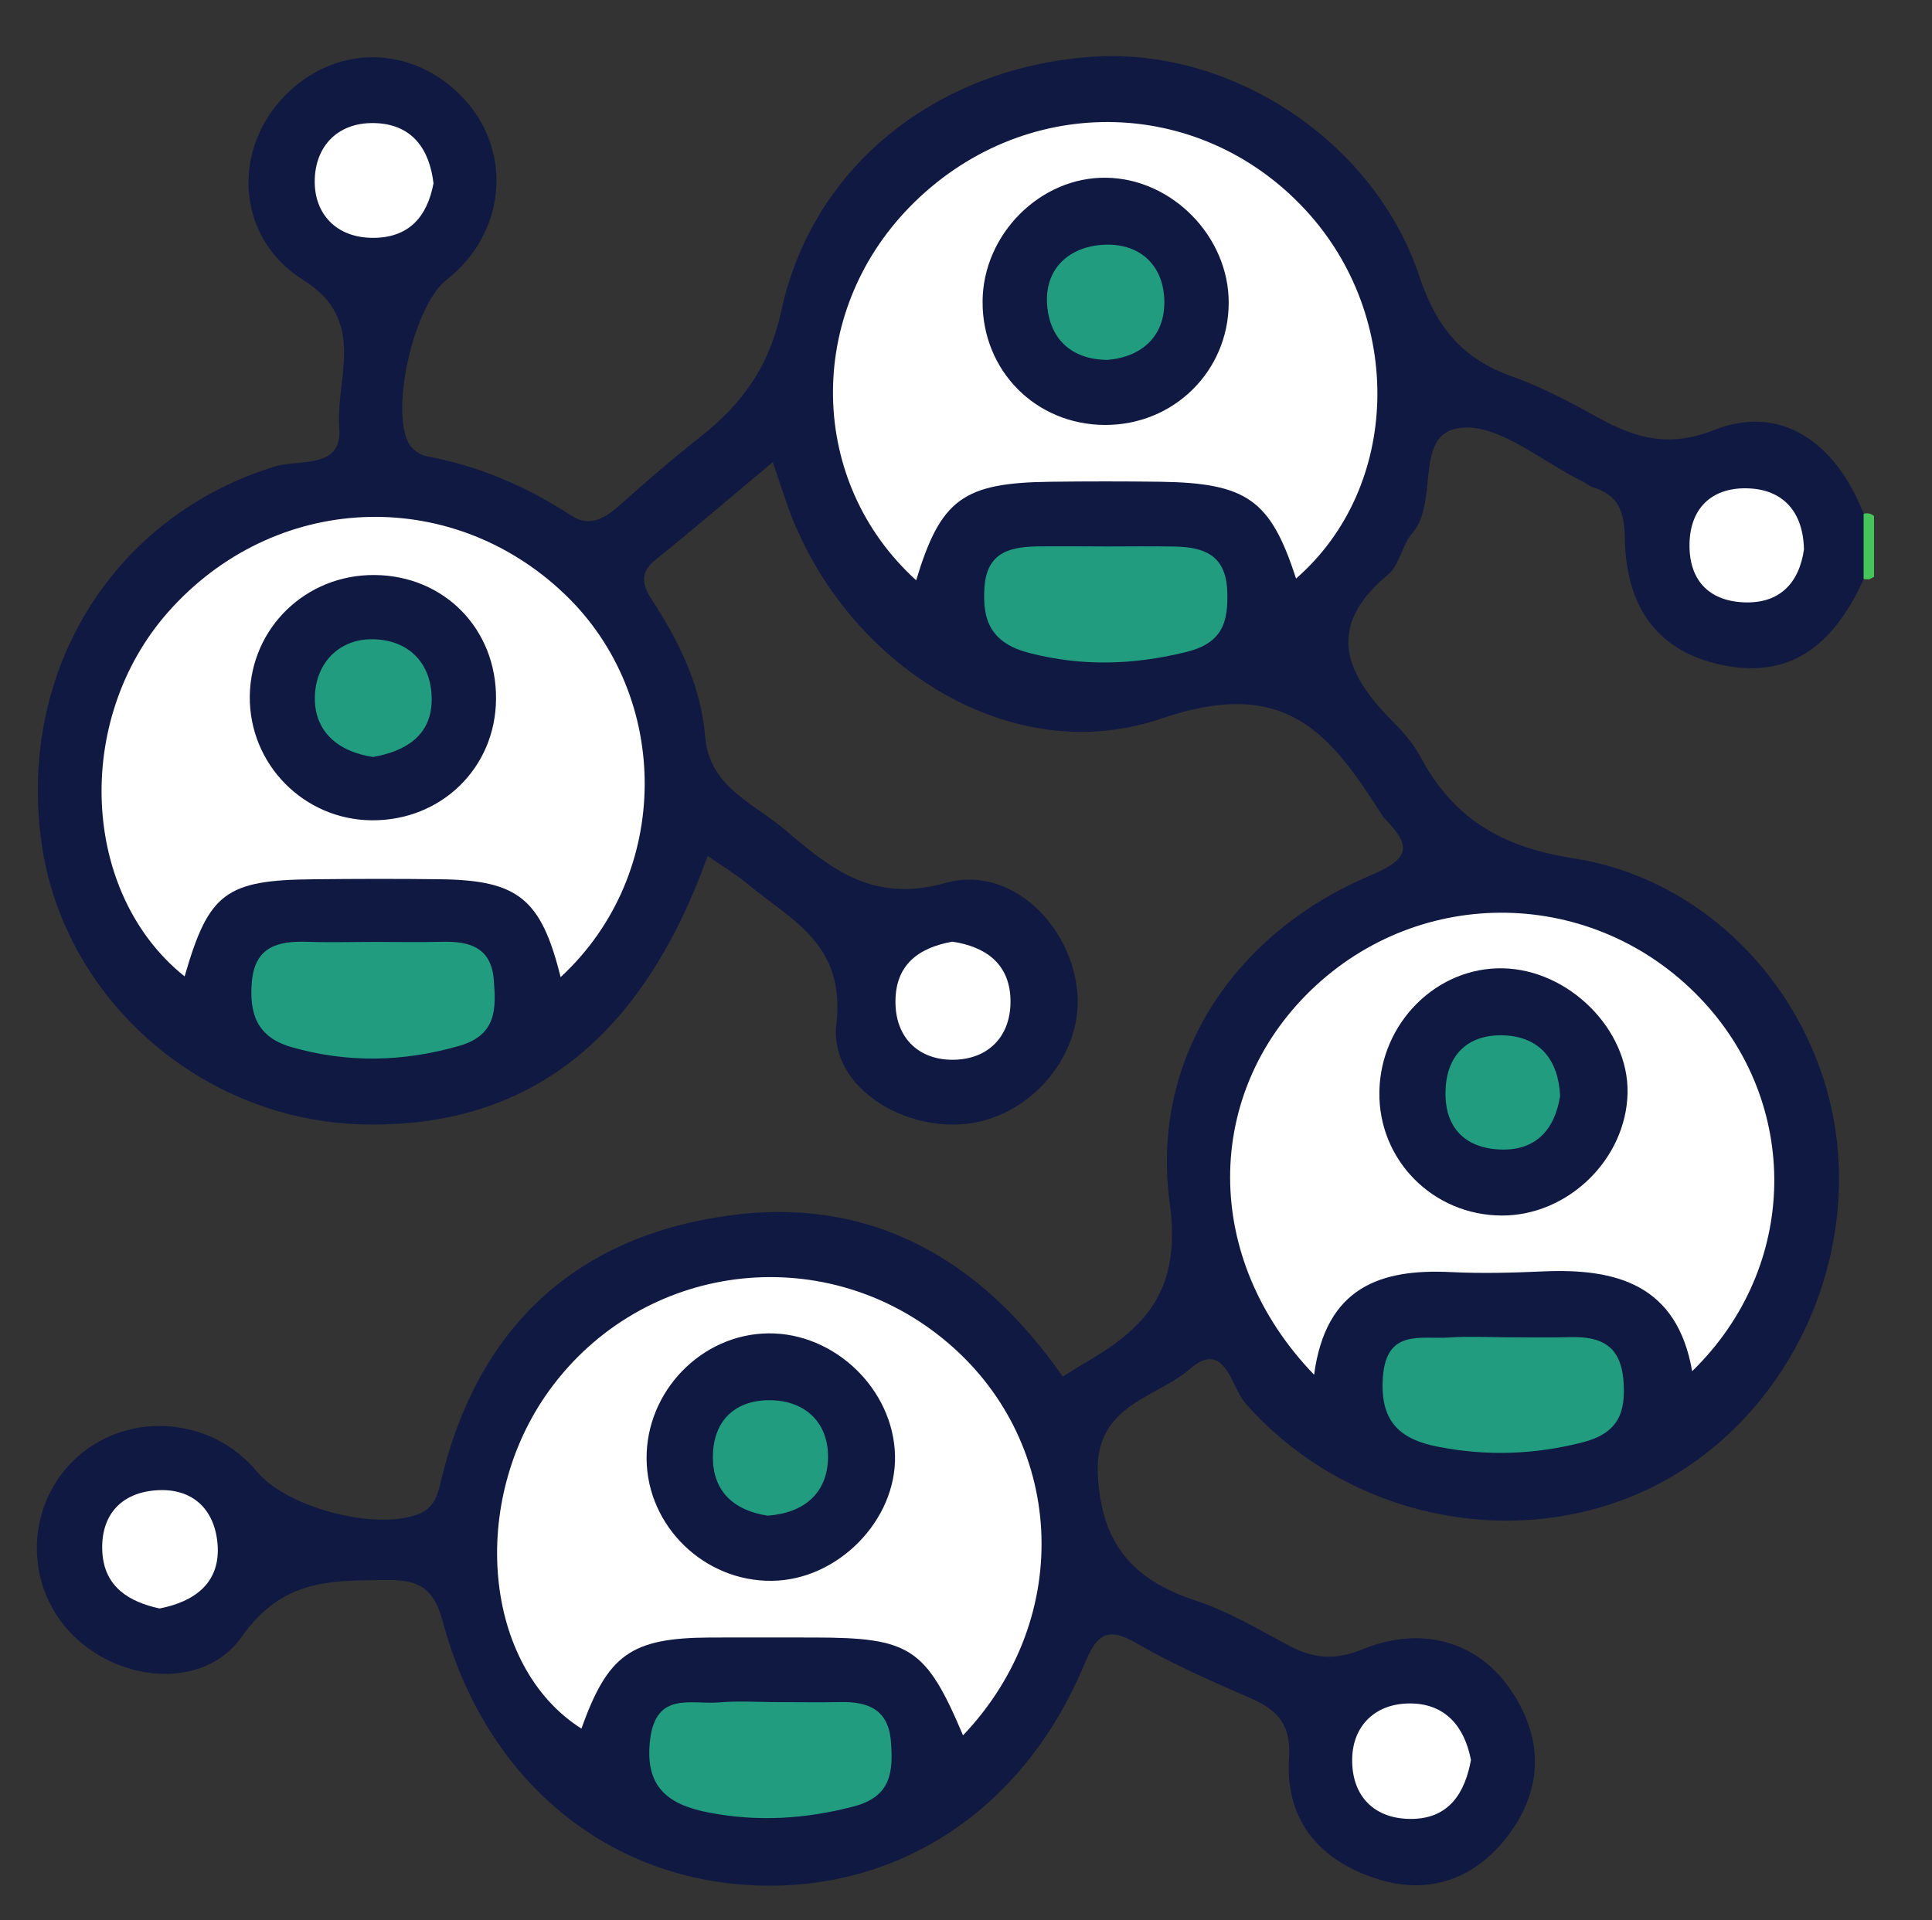 <?xml version="1.0" encoding="utf-8"?>
<!-- Generator: Adobe Illustrator 27.4.0, SVG Export Plug-In . SVG Version: 6.00 Build 0)  -->
<svg version="1.1" id="Layer_1" xmlns="http://www.w3.org/2000/svg" xmlns:xlink="http://www.w3.org/1999/xlink" x="0px" y="0px"
	 viewBox="0 0 169 168" style="enable-background:new 0 0 169 168;" xml:space="preserve">
<rect x="0" y="0" width="169" height="168" fill="#333333" stroke="none"/>
<style type="text/css">
	.st0{fill:#45C559;}
	.st1{fill:#101942;}
	.st2{fill:#FFFFFF;}
	.st3{fill:#219C7F;}
</style>
<g id="vEsyAA.tif_00000061430669554399749610000005636810133087625405_">
	<g>
		<path class="st0" d="M163.02,44.95c0.34-0.09,0.65-0.02,0.91,0.2c0,1.77,0,3.55,0,5.32l-0.43,0.22l-0.48-0.02
			C161.26,48.77,161.26,46.86,163.02,44.95z"/>
		<path class="st1" d="M163.02,44.95c0,1.91,0,3.82,0,5.73c-2.84,6.25-6.8,8.65-12.35,7.51c-5.43-1.12-8.44-4.78-8.54-11.12
			c-0.04-2.31-0.55-3.74-2.77-4.43c-0.33-0.1-0.61-0.36-0.93-0.52c-3.51-1.7-7.15-4.95-10.51-4.7c-4.4,0.33-1.95,6.43-4.38,9.23
			c-0.91,1.04-1.11,2.79-2.13,3.63c-5.7,4.74-3.57,8.9,0.65,13.08c0.87,0.87,1.67,1.88,2.25,2.96c2.88,5.33,7.09,7.81,13.34,8.78
			c12.49,1.94,21.91,12.9,23.08,25.23c1.23,12.96-6.19,25.68-17.79,30.51c-11.73,4.88-25.69,1.44-34.03-8.1
			c-1.18-1.35-1.78-5.61-4.79-2.99c-3.02,2.62-8.38,3.13-8.09,9.24c0.29,6.06,3.06,9.25,8.56,11.05c2.84,0.93,5.47,2.51,8.14,3.93
			c2.16,1.15,4.05,1.32,6.5,0.32c5.14-2.1,9.96-0.64,12.79,3.38c2.84,4.04,3.05,8.37,0.27,12.41c-2.75,3.99-6.85,5.83-11.64,4.37
			c-5.05-1.54-8.26-5.05-7.89-10.61c0.19-2.85-0.92-4.19-3.3-5.23c-3.41-1.49-6.85-2.98-10.06-4.85c-2.69-1.57-3.53-0.59-4.56,1.88
			c-5.36,12.87-16.55,20.1-29.48,19.28c-12.79-0.81-22.99-9.52-26.63-23.04c-0.73-2.73-1.9-3.66-4.72-3.64
			c-4.97,0.04-9.28-0.14-12.84,4.94c-3.39,4.83-11.01,4-15.1-0.43c-4.05-4.4-3.74-11.31,0.69-15.27c4.55-4.07,11.75-3.5,15.69,1.25
			c2.67,3.22,10.46,5.21,14.16,3.74c1.44-0.57,1.7-1.79,1.97-2.93c3.15-13.15,11.45-21.15,24.73-23.13
			c12.68-1.89,22.42,3.63,29.65,14.03c0.76-0.47,1.5-0.94,2.26-1.38c5.3-3.11,8.1-6.48,7.1-13.82c-1.72-12.71,5.7-23.66,17.59-28.66
			c3.51-1.47,3.52-2.62,1.22-4.95c-0.12-0.12-0.22-0.28-0.31-0.43c-4.5-7.05-8.36-12.04-19.2-8.34C88.24,67.44,74,58,69.04,44.65
			c-0.43-1.15-0.79-2.32-1.44-4.22c-3.63,3.03-6.89,5.84-10.25,8.54c-1.87,1.5-0.74,2.84,0.08,4.14c2.2,3.49,3.91,7.16,4.25,11.33
			c0.36,4.43,4.26,5.83,7.01,8.18c3.99,3.41,7.67,6.42,14.02,4.63c5.73-1.61,11.1,3.75,11.54,9.73c0.38,5.27-3.89,10.46-9.29,11.29
			c-5.72,0.88-12.43-3.12-11.8-8.64c0.81-7.06-3.9-9.08-7.79-12.31c-1.07-0.88-2.27-1.6-3.47-2.43
			c-5.76,16.07-15.7,23.78-30.03,23.49C17.61,98.09,5.4,87.32,3.59,73.45c-1.96-15.03,6.47-28.34,20.47-32.64
			c2.07-0.64,5.92,0.28,5.62-3.37c-0.35-4.37,2.51-9.4-3.15-12.94c-5.7-3.56-6.27-10.95-1.96-15.75c4.42-4.93,11.44-4.99,15.97-0.15
			c4.38,4.67,3.7,11.85-1.5,15.9c-2.77,2.16-4.91,11.14-3.31,14.25c0.27,0.52,0.97,1.05,1.54,1.16c4.62,0.84,8.8,2.66,12.72,5.21
			c1.63,1.06,2.99,0.18,4.28-0.97c2.25-2.01,4.53-3.99,6.9-5.85c3.71-2.91,6.11-6.17,7.19-11.16c2.78-12.8,13.85-21.31,27.31-22.18
			c11.99-0.78,24.51,7.29,28.49,19.22c1.51,4.54,3.81,7.23,8.16,8.78c2.66,0.94,5.19,2.32,7.67,3.68c3.21,1.76,6.11,2.5,9.94,0.99
			C155.61,35.36,160.49,38.49,163.02,44.95z"/>
		<path class="st2" d="M49.04,85.49c-1.7-6.84-3.71-8.46-10.43-8.56c-3.74-0.05-7.48-0.04-11.21,0c-7.67,0.07-9.15,1.2-11.25,8.5
			c-9.06-7.24-9.76-22.43-1.47-31.85c9.23-10.48,24.64-11.2,34.69-1.62C58.77,60.91,58.81,76.47,49.04,85.49z"/>
		<path class="st2" d="M113.37,50.62c-2.22-6.87-4.28-8.36-11.87-8.47c-3.2-0.04-6.4-0.04-9.6,0c-7.67,0.09-9.61,1.53-11.76,8.62
			c-9.47-8.59-9.73-23.27-0.58-32.65c9.76-10.01,25.21-9.91,34.61,0.22C122.9,27.75,122.53,42.64,113.37,50.62z"/>
		<path class="st2" d="M114.95,120.28c-9.86-10.22-9.64-24.6-0.27-33.65c9.61-9.28,24.71-8.99,33.99,0.65
			c8.89,9.24,8.74,23.55-0.65,32.69c-1.32-7.58-6.62-9.02-13.07-8.73c-2.66,0.12-5.34,0.19-8,0.06
			C120.78,110.99,115.98,112.59,114.95,120.28z"/>
		<path class="st2" d="M84.24,151.83c-3.24-7.66-4.63-8.55-12.99-8.56c-3.03,0-6.05-0.01-9.08,0c-6.96,0.03-8.99,1.47-11.31,7.97
			c-8.56-5.42-9.91-19.82-2.79-29.62c8.1-11.15,23.75-13.18,34.43-4.48C93.18,125.83,94.11,141.47,84.24,151.83z"/>
		<path class="st3" d="M67.69,148.92c1.95,0,3.91,0.04,5.86,0c2.43-0.05,4.17,0.69,4.38,3.44c0.21,2.64,0.04,4.83-3.25,5.69
			c-4.21,1.1-8.34,1.36-12.61,0.55c-3.63-0.69-5.71-2.23-5.2-6.41c0.52-4.23,3.59-3.04,6.02-3.24
			C64.48,148.81,66.09,148.91,67.69,148.92z"/>
		<path class="st3" d="M131.57,117c1.95,0,3.9,0.04,5.84-0.01c2.66-0.07,4.36,0.77,4.6,3.79c0.23,2.88-0.5,4.63-3.59,5.42
			c-4.21,1.07-8.32,1.21-12.58,0.39c-3.56-0.68-5.14-2.36-4.87-6.12c0.31-4.25,3.34-3.27,5.81-3.45
			C128.37,116.91,129.97,116.99,131.57,117z"/>
		<path class="st3" d="M96.89,47.81c1.95,0,3.91-0.03,5.86,0.01c2.56,0.05,4.47,0.73,4.6,3.86c0.12,2.82-0.46,4.61-3.64,5.38
			c-4.6,1.12-9.02,1.26-13.64,0.08c-3.33-0.85-4.18-2.78-3.95-5.81c0.24-3.18,2.45-3.5,4.91-3.53
			C92.99,47.79,94.94,47.8,96.89,47.81z"/>
		<path class="st3" d="M32.79,82.41c1.96,0,3.91,0.04,5.87-0.01c2.37-0.06,4.29,0.46,4.53,3.28c0.21,2.56,0.28,4.88-3.03,5.83
			c-4.93,1.41-9.76,1.51-14.68,0.1c-3.01-0.87-3.69-2.94-3.45-5.71c0.27-3.12,2.33-3.58,4.89-3.5
			C28.88,82.47,30.84,82.41,32.79,82.41z"/>
		<path class="st2" d="M13.96,140.73c-2.6-0.56-4.85-1.84-5.01-4.97c-0.16-3.07,1.52-5.1,4.6-5.36c3.41-0.29,5.36,1.8,5.5,5
			C19.16,138.46,17.1,140.12,13.96,140.73z"/>
		<path class="st2" d="M37.92,16.04c-0.55,2.95-2.18,4.78-5.31,4.77c-3.2-0.01-5.09-2.09-5.08-4.94c0.01-3.13,2.1-5.29,5.48-5.09
			C36.07,10.96,37.57,13.05,37.92,16.04z"/>
		<path class="st2" d="M128.67,153.99c-0.53,2.89-1.91,5.06-5.05,5.15c-3.38,0.09-5.38-1.98-5.34-5.21
			c0.03-2.99,2.09-4.93,5.13-4.89C126.42,149.07,128.11,151.05,128.67,153.99z"/>
		<path class="st2" d="M83.3,82.39c2.92,0.43,4.99,1.93,5.09,5.01c0.1,3.36-2.06,5.39-5.22,5.32c-2.88-0.06-4.88-1.98-4.84-5.16
			C78.36,84.4,80.35,82.92,83.3,82.39z"/>
		<path class="st2" d="M157.8,48.07c-0.42,2.95-2.14,4.77-5.28,4.63c-3.15-0.14-4.82-2.06-4.73-5.21c0.1-3.25,2.18-4.89,5.17-4.76
			C155.98,42.85,157.73,44.78,157.8,48.07z"/>
		<path class="st1" d="M32.79,50.31c6.08,0.06,10.65,4.73,10.6,10.85c-0.04,6.02-4.79,10.65-10.86,10.61
			c-5.96-0.04-10.75-4.92-10.68-10.87C21.93,54.94,26.76,50.25,32.79,50.31z"/>
		<path class="st1" d="M107.48,26.52c-0.03,5.98-4.84,10.7-10.86,10.66c-6.04-0.04-10.7-4.76-10.67-10.81
			c0.03-5.87,5.06-10.91,10.82-10.82C102.54,15.63,107.51,20.72,107.48,26.52z"/>
		<path class="st1" d="M131.45,84.72c5.77,0.11,11.02,5.34,10.92,10.89c-0.11,5.79-5.2,10.76-11.01,10.74
			c-6.01-0.02-10.8-4.86-10.7-10.82C120.75,89.52,125.65,84.61,131.45,84.72z"/>
		<path class="st1" d="M67.21,116.66c5.8-0.06,10.94,4.89,11.08,10.68c0.14,5.66-4.99,10.9-10.75,10.97
			c-5.93,0.08-10.92-4.77-10.98-10.65C56.5,121.74,61.36,116.72,67.21,116.66z"/>
		<path class="st3" d="M32.63,66.23c-3.13-0.47-5.13-2.28-5.09-5.21c0.04-2.87,1.99-5.1,5-5.09c3.22,0.01,5.29,2.14,5.22,5.39
			C37.7,64.44,35.37,65.75,32.63,66.23z"/>
		<path class="st3" d="M96.89,31.49c-3.2-0.03-5.05-1.85-5.29-4.77c-0.25-3.06,1.74-5.04,4.71-5.29c3.32-0.27,5.5,1.72,5.54,4.96
			C101.88,29.33,99.99,31.21,96.89,31.49z"/>
		<path class="st3" d="M136.47,95.88c-0.47,3.02-2.19,4.85-5.33,4.69c-3.15-0.16-4.83-2.09-4.69-5.24c0.13-3.2,2.13-4.89,5.19-4.74
			C134.73,90.75,136.32,92.76,136.47,95.88z"/>
		<path class="st3" d="M67.16,132.61c-2.96-0.45-4.85-2.12-4.8-5.24c0.05-3.17,2.05-4.93,5.11-4.86c3.1,0.07,5.05,2.09,4.96,5.13
			C72.34,130.63,70.36,132.37,67.16,132.61z"/>
	</g>
</g>
</svg>
